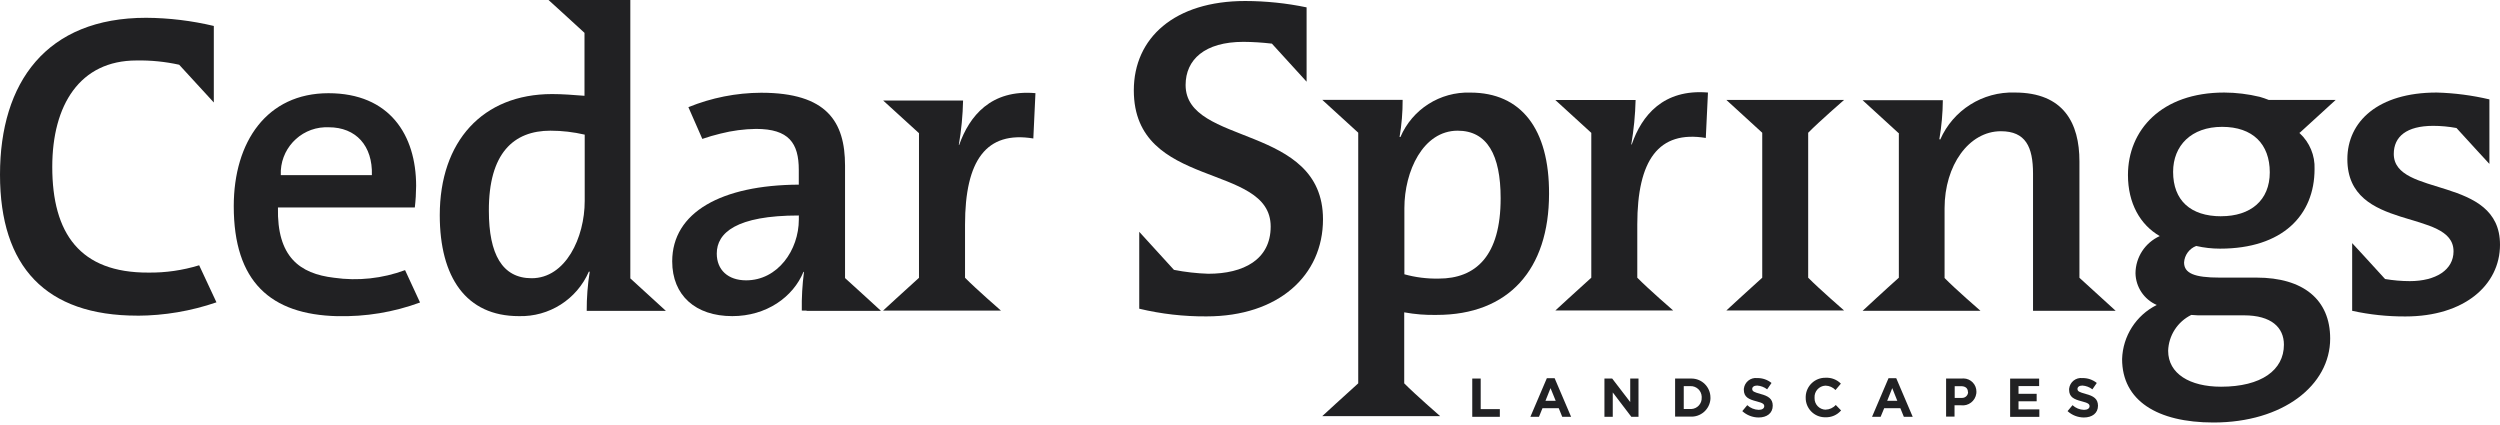 <svg xmlns="http://www.w3.org/2000/svg" width="247" height="42" viewBox="0 0 247 42" fill="none"><path d="M146.293 37.4H145.459V41.181H148.184V40.421H146.293V37.4Z" fill="#212123"></path><path d="M152.827 37.369L151.202 41.18H152.051L152.395 40.333H154.005L154.349 41.18H155.225L153.599 37.369H152.833H152.827ZM152.692 39.6L153.192 38.346L153.703 39.6H152.692Z" fill="#212123"></path><path d="M161.066 39.724L159.284 37.4H158.518V41.181H159.341V38.773L161.176 41.181H161.884V37.4H161.066V39.724Z" fill="#212123"></path><path d="M166.98 37.4H165.5V41.16H166.98C168.017 41.233 168.919 40.453 168.992 39.418C168.992 39.371 168.992 39.329 168.992 39.282C168.992 38.242 168.153 37.4 167.111 37.4C167.064 37.4 167.022 37.4 166.975 37.4H166.98ZM168.127 39.282C168.158 39.875 167.694 40.385 167.1 40.411C167.064 40.411 167.022 40.411 166.986 40.411H166.355V38.149H166.986C167.585 38.117 168.096 38.575 168.127 39.173C168.127 39.21 168.127 39.251 168.127 39.288V39.282Z" fill="#212123"></path><path d="M173.937 38.919C173.306 38.747 173.119 38.669 173.119 38.425C173.119 38.237 173.291 38.092 173.609 38.092C173.968 38.118 174.312 38.248 174.594 38.466L175.026 37.837C174.625 37.514 174.125 37.343 173.614 37.353C172.963 37.275 172.374 37.743 172.295 38.393C172.295 38.43 172.29 38.461 172.29 38.497C172.29 39.241 172.78 39.454 173.546 39.652C174.177 39.813 174.307 39.922 174.307 40.135C174.307 40.349 174.104 40.494 173.76 40.494C173.338 40.479 172.936 40.317 172.629 40.031L172.139 40.619C172.577 41.019 173.15 41.243 173.749 41.248C174.567 41.248 175.146 40.827 175.146 40.078C175.146 39.402 174.708 39.127 173.942 38.924L173.937 38.919Z" fill="#212123"></path><path d="M206.073 38.919C205.442 38.747 205.255 38.669 205.255 38.425C205.255 38.237 205.427 38.092 205.744 38.092C206.104 38.118 206.448 38.248 206.729 38.466L207.162 37.837C206.761 37.514 206.26 37.343 205.75 37.353C205.098 37.275 204.509 37.743 204.431 38.393C204.431 38.43 204.426 38.461 204.426 38.497C204.426 39.241 204.916 39.454 205.682 39.652C206.312 39.813 206.448 39.922 206.448 40.135C206.448 40.349 206.239 40.494 205.901 40.494C205.479 40.484 205.072 40.317 204.765 40.031L204.275 40.619C204.713 41.019 205.286 41.243 205.885 41.248C206.703 41.248 207.282 40.827 207.282 40.078C207.271 39.402 206.849 39.127 206.078 38.924L206.073 38.919Z" fill="#212123"></path><path d="M180.378 40.479C179.758 40.468 179.263 39.953 179.278 39.334C179.278 39.319 179.278 39.303 179.278 39.288C179.242 38.669 179.716 38.138 180.336 38.102C180.352 38.102 180.362 38.102 180.378 38.102C180.742 38.112 181.092 38.268 181.347 38.534L181.878 37.904C181.488 37.504 180.94 37.296 180.383 37.322C179.32 37.296 178.434 38.133 178.403 39.194C178.403 39.22 178.403 39.251 178.403 39.277C178.382 40.333 179.221 41.207 180.279 41.227C180.3 41.227 180.326 41.227 180.346 41.227C180.94 41.248 181.514 41.004 181.899 40.551L181.373 40.011C181.118 40.297 180.758 40.463 180.372 40.473L180.378 40.479Z" fill="#212123"></path><path d="M186.584 37.369L184.958 41.18H185.807L186.157 40.333H187.756L188.1 41.18H188.976L187.35 37.369H186.584ZM186.454 39.6L186.954 38.346L187.454 39.6H186.448H186.454Z" fill="#212123"></path><path d="M193.822 37.4H192.274V41.16H193.108V40.042H193.739C194.484 40.141 195.161 39.615 195.26 38.877C195.266 38.825 195.271 38.768 195.271 38.716C195.286 37.998 194.718 37.405 193.999 37.39C193.942 37.39 193.879 37.39 193.822 37.4ZM194.447 38.731C194.447 39.059 194.176 39.319 193.848 39.314C193.827 39.314 193.806 39.314 193.786 39.314H193.124V38.154H193.754C194.176 38.154 194.432 38.357 194.432 38.731H194.442H194.447Z" fill="#212123"></path><path d="M199.429 39.647H201.222V38.908H199.429V38.144H201.467V37.405H198.601V41.186H201.487V40.447H199.429V39.652V39.647Z" fill="#212123"></path><path d="M117.138 8.399C117.138 5.892 119.024 4.135 122.849 4.135C123.787 4.14 124.73 4.202 125.663 4.311C126.851 5.622 129.092 8.071 129.092 8.071V0.728C127.096 0.312 125.064 0.104 123.026 0.099C116.059 0.099 112.021 3.734 112.021 8.929C112.021 18.794 125.543 16.017 125.543 22.382C125.543 25.658 122.849 27.047 119.384 27.047C118.242 27.011 117.106 26.881 115.986 26.662C114.798 25.352 112.557 22.902 112.557 22.902V30.5C114.735 31.02 116.971 31.275 119.206 31.259C126.304 31.259 130.712 27.229 130.712 21.67C130.712 12.21 117.138 14.447 117.138 8.399Z" fill="#212123"></path><path d="M145.272 9.148C142.28 9.049 139.539 10.791 138.362 13.537H138.278C138.482 12.325 138.586 11.092 138.581 9.865H130.639C130.639 9.865 132.953 11.982 134.193 13.11V37.874C132.937 38.997 130.639 41.114 130.639 41.114H142.286C142.286 41.114 139.826 38.976 138.737 37.874V30.859C139.795 31.051 140.868 31.14 141.947 31.113C149.055 31.113 153.046 26.626 153.046 19.142C153.072 12.736 150.285 9.148 145.272 9.148ZM142.129 27.525C140.988 27.546 139.852 27.406 138.753 27.099V20.557C138.753 16.927 140.592 12.912 144.016 12.912C146.929 12.912 148.263 15.305 148.263 19.579C148.273 25.31 145.787 27.525 142.145 27.525H142.135H142.129Z" fill="#212123"></path><path d="M161.212 14.27H161.17C161.42 12.819 161.561 11.352 161.598 9.881H153.667C153.667 9.881 155.97 11.997 157.22 13.126V27.437C155.965 28.56 153.667 30.677 153.667 30.677H165.313C165.313 30.677 162.843 28.539 161.764 27.437V22.179C161.764 15.809 163.87 12.86 168.533 13.63L168.747 9.142C164.344 8.773 162.202 11.404 161.217 14.27H161.212Z" fill="#212123"></path><path d="M236.505 15.211C236.505 13.5 237.761 12.434 240.398 12.434C241.169 12.434 241.94 12.507 242.701 12.648C243.832 13.901 245.953 16.194 245.953 16.194V9.819C244.243 9.418 242.498 9.189 240.742 9.143C234.957 9.143 231.919 12.003 231.919 15.726C231.919 22.991 242.409 20.552 242.409 24.832C242.409 26.668 240.658 27.775 238.089 27.775C237.271 27.775 236.453 27.702 235.645 27.567C234.514 26.314 232.394 24.02 232.394 24.02V30.708C234.124 31.088 235.89 31.275 237.662 31.265C243.446 31.265 247 28.186 247 24.171C247 17.302 236.505 19.527 236.505 15.206V15.211Z" fill="#212123"></path><path d="M182.197 9.871H170.561C170.561 9.871 172.864 11.987 174.109 13.116V27.437C172.853 28.56 170.561 30.677 170.561 30.677H182.197C182.197 30.677 179.737 28.54 178.648 27.437V13.116C179.737 12.008 182.197 9.871 182.197 9.871Z" fill="#212123"></path><path d="M230.763 9.871H224.145C223.858 9.756 223.561 9.652 223.264 9.569C222.113 9.293 220.935 9.148 219.752 9.143C213.541 9.143 210.242 12.861 210.242 17.291C210.242 20.073 211.441 22.206 213.384 23.324C211.936 23.979 210.998 25.409 210.987 26.995C211.013 28.358 211.831 29.585 213.087 30.131C211.044 31.15 209.731 33.204 209.664 35.477C209.664 39.575 213.129 41.743 218.694 41.743C225.552 41.743 230.221 38.072 230.221 33.449C230.221 29.6 227.563 27.427 222.941 27.427H219.299C216.787 27.427 215.786 26.995 215.786 25.929C215.833 25.201 216.302 24.561 216.985 24.301C217.756 24.478 218.548 24.567 219.34 24.567C225.51 24.567 228.678 21.27 228.678 16.699C228.731 15.362 228.194 14.067 227.209 13.162L227.157 13.121H227.209C228.46 11.992 230.763 9.876 230.763 9.876V9.871ZM216.5 31.114C216.902 31.15 217.298 31.166 217.699 31.155H221.711C224.405 31.155 225.651 32.351 225.651 34.057C225.651 36.564 223.421 38.207 219.439 38.207C216.354 38.207 214.213 36.922 214.213 34.66C214.26 33.147 215.14 31.785 216.5 31.114ZM219.455 21.368C216.417 21.368 214.703 19.788 214.703 16.979C214.703 14.379 216.506 12.533 219.544 12.533C222.582 12.533 224.254 14.244 224.254 17.026C224.254 19.808 222.347 21.363 219.455 21.363V21.368Z" fill="#212123"></path><path d="M205.448 27.442V15.939C205.448 12.179 203.901 9.142 199.065 9.142C195.886 9.038 192.968 10.879 191.696 13.786L191.608 13.75C191.827 12.476 191.941 11.191 191.952 9.902H184.026C184.026 9.902 186.329 12.018 187.575 13.147H187.606V27.437C186.34 28.56 184.026 30.708 184.026 30.708H195.672C195.672 30.708 193.202 28.57 192.124 27.468V20.573C192.124 16.34 194.521 12.965 197.689 12.965C200.133 12.965 200.863 14.509 200.863 17.156V30.708H209.028C209.028 30.708 206.714 28.591 205.474 27.468L205.448 27.437V27.442Z" fill="#212123"></path><path d="M33.334 31.233C36.117 31.305 38.889 30.848 41.5 29.886L40.02 26.688C37.779 27.52 35.367 27.78 33.006 27.442C29.614 27.041 27.352 25.393 27.462 20.499H40.984C41.067 19.792 41.109 19.08 41.114 18.367C41.114 13.354 38.509 9.209 32.448 9.209C26.388 9.209 23.095 13.978 23.095 20.374C23.095 27.826 26.727 31.082 33.34 31.238L33.334 31.233ZM32.48 12.574C35.169 12.574 36.831 14.405 36.742 17.301H27.743C27.634 14.8 29.577 12.683 32.078 12.574C32.209 12.569 32.344 12.569 32.474 12.574H32.48Z" fill="#212123"></path><path d="M13.575 31.191C16.232 31.181 18.874 30.734 21.386 29.87L19.677 26.209C18.051 26.709 16.352 26.953 14.653 26.932C7.895 26.958 5.164 23.058 5.164 16.495C5.164 10.359 7.895 5.975 13.486 5.975C14.903 5.949 16.316 6.09 17.702 6.396C18.853 7.65 20.985 9.974 21.125 10.125V2.564C18.937 2.044 16.696 1.773 14.45 1.758C4.565 1.753 0 8.149 0 17.255C0 26.36 4.523 31.186 13.575 31.186V31.191Z" fill="#212123"></path><path d="M51.265 31.233C54.251 31.316 56.987 29.579 58.175 26.844H58.264C58.06 28.123 57.961 29.418 57.967 30.713H65.788C65.788 30.713 63.527 28.638 62.276 27.504V0H54.194C54.194 0 56.528 2.117 57.748 3.245V9.464C56.596 9.376 55.575 9.293 54.548 9.293C47.675 9.293 43.449 13.973 43.449 21.259C43.449 27.395 46.049 31.233 51.26 31.233H51.265ZM54.402 12.912C55.533 12.912 56.664 13.047 57.769 13.302V19.86C57.769 23.484 55.882 27.489 52.526 27.489C49.618 27.489 48.3 25.102 48.3 20.837C48.274 15.133 50.749 12.912 54.381 12.912H54.407H54.402Z" fill="#212123"></path><path d="M79.686 30.713H87.039C87.039 30.713 84.741 28.596 83.49 27.473V16.365C83.49 12.023 81.692 9.163 75.204 9.163C72.74 9.173 70.296 9.657 68.013 10.588L69.389 13.724C70.165 13.474 70.343 13.406 71.192 13.198C72.338 12.907 73.516 12.751 74.699 12.736C77.94 12.736 78.92 14.14 78.92 16.776V18.243C71.281 18.284 66.414 20.968 66.414 25.825C66.414 29.184 68.717 31.233 72.349 31.233C75.72 31.233 78.368 29.351 79.389 26.844L79.431 26.886C79.269 28.144 79.196 29.413 79.217 30.682C79.373 30.692 79.53 30.692 79.681 30.682V30.708L79.686 30.713ZM78.925 21.685C78.925 24.712 76.841 27.697 73.719 27.697C71.927 27.697 70.817 26.667 70.817 25.05C70.817 23.006 72.74 21.29 78.925 21.29V21.685Z" fill="#212123"></path><path d="M90.796 13.162V27.447C89.54 28.575 87.247 30.687 87.247 30.687H98.894C98.894 30.687 96.434 28.549 95.345 27.442V22.2C95.345 15.85 97.434 12.912 102.093 13.682L102.302 9.204C97.903 8.82 95.777 11.461 94.766 14.322H94.73C94.98 12.871 95.121 11.404 95.152 9.932H87.257C87.257 9.932 89.571 12.049 90.811 13.172V13.162H90.796Z" fill="#212123"></path></svg>